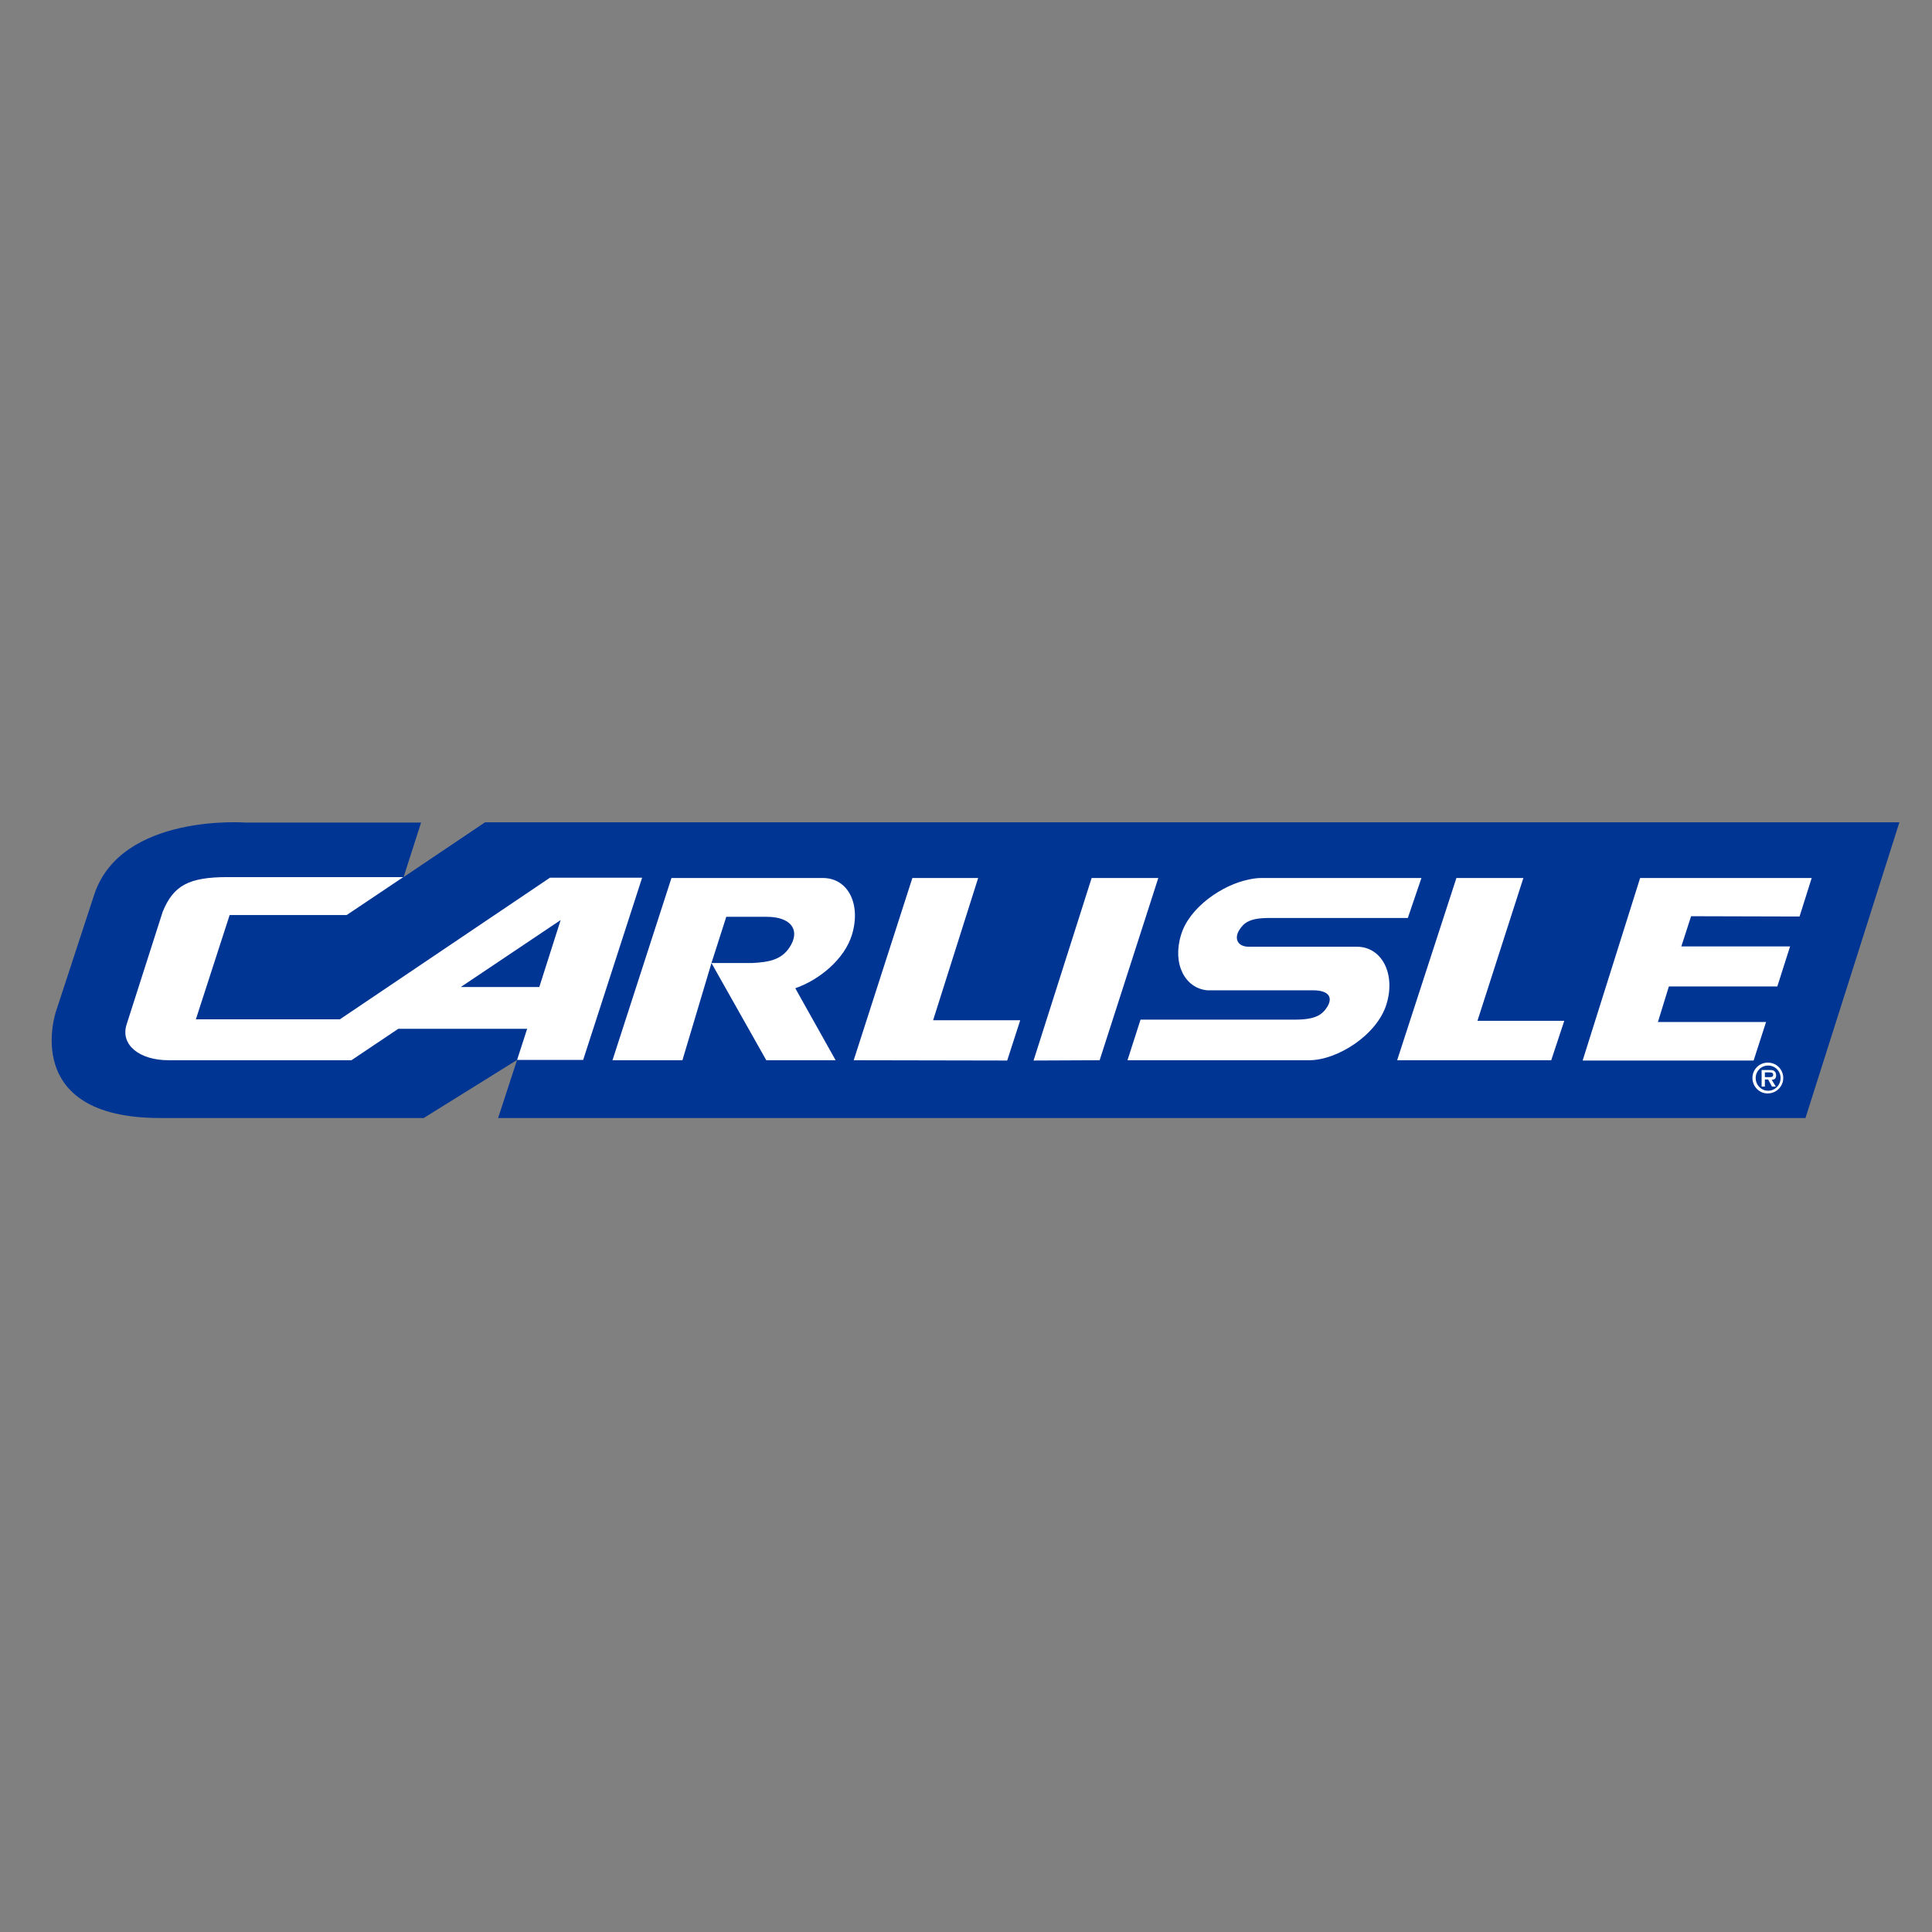 <svg id="layer" xmlns="http://www.w3.org/2000/svg" viewBox="0 0 652 652"><rect x="0" y="0" width="652" height="652" fill="#808080" stroke="none"/><style>.st1{fill:#fff}</style><path d="M142.1 277.6H82.9s-42-3.2-51.1 24.3l-12.9 39.4s-12.4 36 35.1 36h89l31.5-19.6-6.4 19.6h441.2l31.7-99.8H163.7L136.2 296l5.9-18.4z" fill="#003594"/><path class="st1" d="M591.8 357.9h-57.7l19.4-61.6h57.9l-4.1 13-36.6-.1-3.3 10.2h36.7l-4.3 13.5h-36.6l-3.7 12H596M523.5 357.8h-52l20-61.5h22.6l-15.5 48.2h29.3M390.9 296.3l-19.8 61.5-22.3.1 19.6-61.6M330.1 296.3l-15.2 48h29.4l-4.4 13.6-51.8-.1 19.8-61.5M76.8 296c-13.2 0-18.3 2.9-21.9 11.7l-12.2 38.1c-2.1 6.7 4.2 12 14.2 12h61.7l15.8-10.6h43.5l-3.4 10.5h22.3l19.9-61.5h-31.1L114.7 344H66.1l11.4-35.2H117l19.1-12.8H76.8zM182 333.1h-26.5l33.7-22.6M427.6 309.8h47.5l4.6-13.5h-54c-1.4 0-2.8.2-4.2.5-9 1.8-20.1 9.4-22.9 18.6-3.1 10 1.4 18.1 8.8 18.8h35.9c5.8.1 6.3 2.9 4.6 5.6-1.7 2.7-4 4.3-10.9 4.3h-52.1l-4.4 13.7H442c9.4-.1 22.7-8.5 25.9-18.9 3.2-10.4-1.7-19.5-10.1-19.4h-36.3c-4 0-5-2.9-3.3-5.6 1.6-2.6 3.7-4 9.4-4.1M287.5 315.5c3.2-10.5-1.4-19.2-9.8-19.2h-51.1l-19.9 61.5h23.6l9.8-32.8 5-15.6h13.6c8.1 0 11 4.2 8.4 9.2-2.8 5.4-7.6 6.1-13.4 6.4h-13.6l18.5 32.8H282l-13-23.2-.6-1.1c8.1-2.8 16.6-9.8 19.1-18M597.3 363.5c.6 0 1.1-.1 1.1-.8 0-.8-.8-.8-1.4-.8h-1.4v1.6h1.7zm2 3.2H598l-1.3-2.4h-1.1v2.4h-1.1v-5.6h2.7c.5 0 1.1 0 1.5.3.5.3.7.9.7 1.5 0 1-.5 1.5-1.5 1.5l1.4 2.3zm1.6-2.9c0-2.4-1.9-4.2-4.2-4.2-2.4 0-4.2 1.9-4.2 4.2 0 2.4 1.9 4.3 4.2 4.3 2.3 0 4.2-1.9 4.2-4.3m-9.5 0c0-2.9 2.3-5.2 5.2-5.2 2.9 0 5.2 2.3 5.2 5.2 0 2.9-2.4 5.2-5.2 5.2-2.8.1-5.2-2.3-5.2-5.2"/></svg>